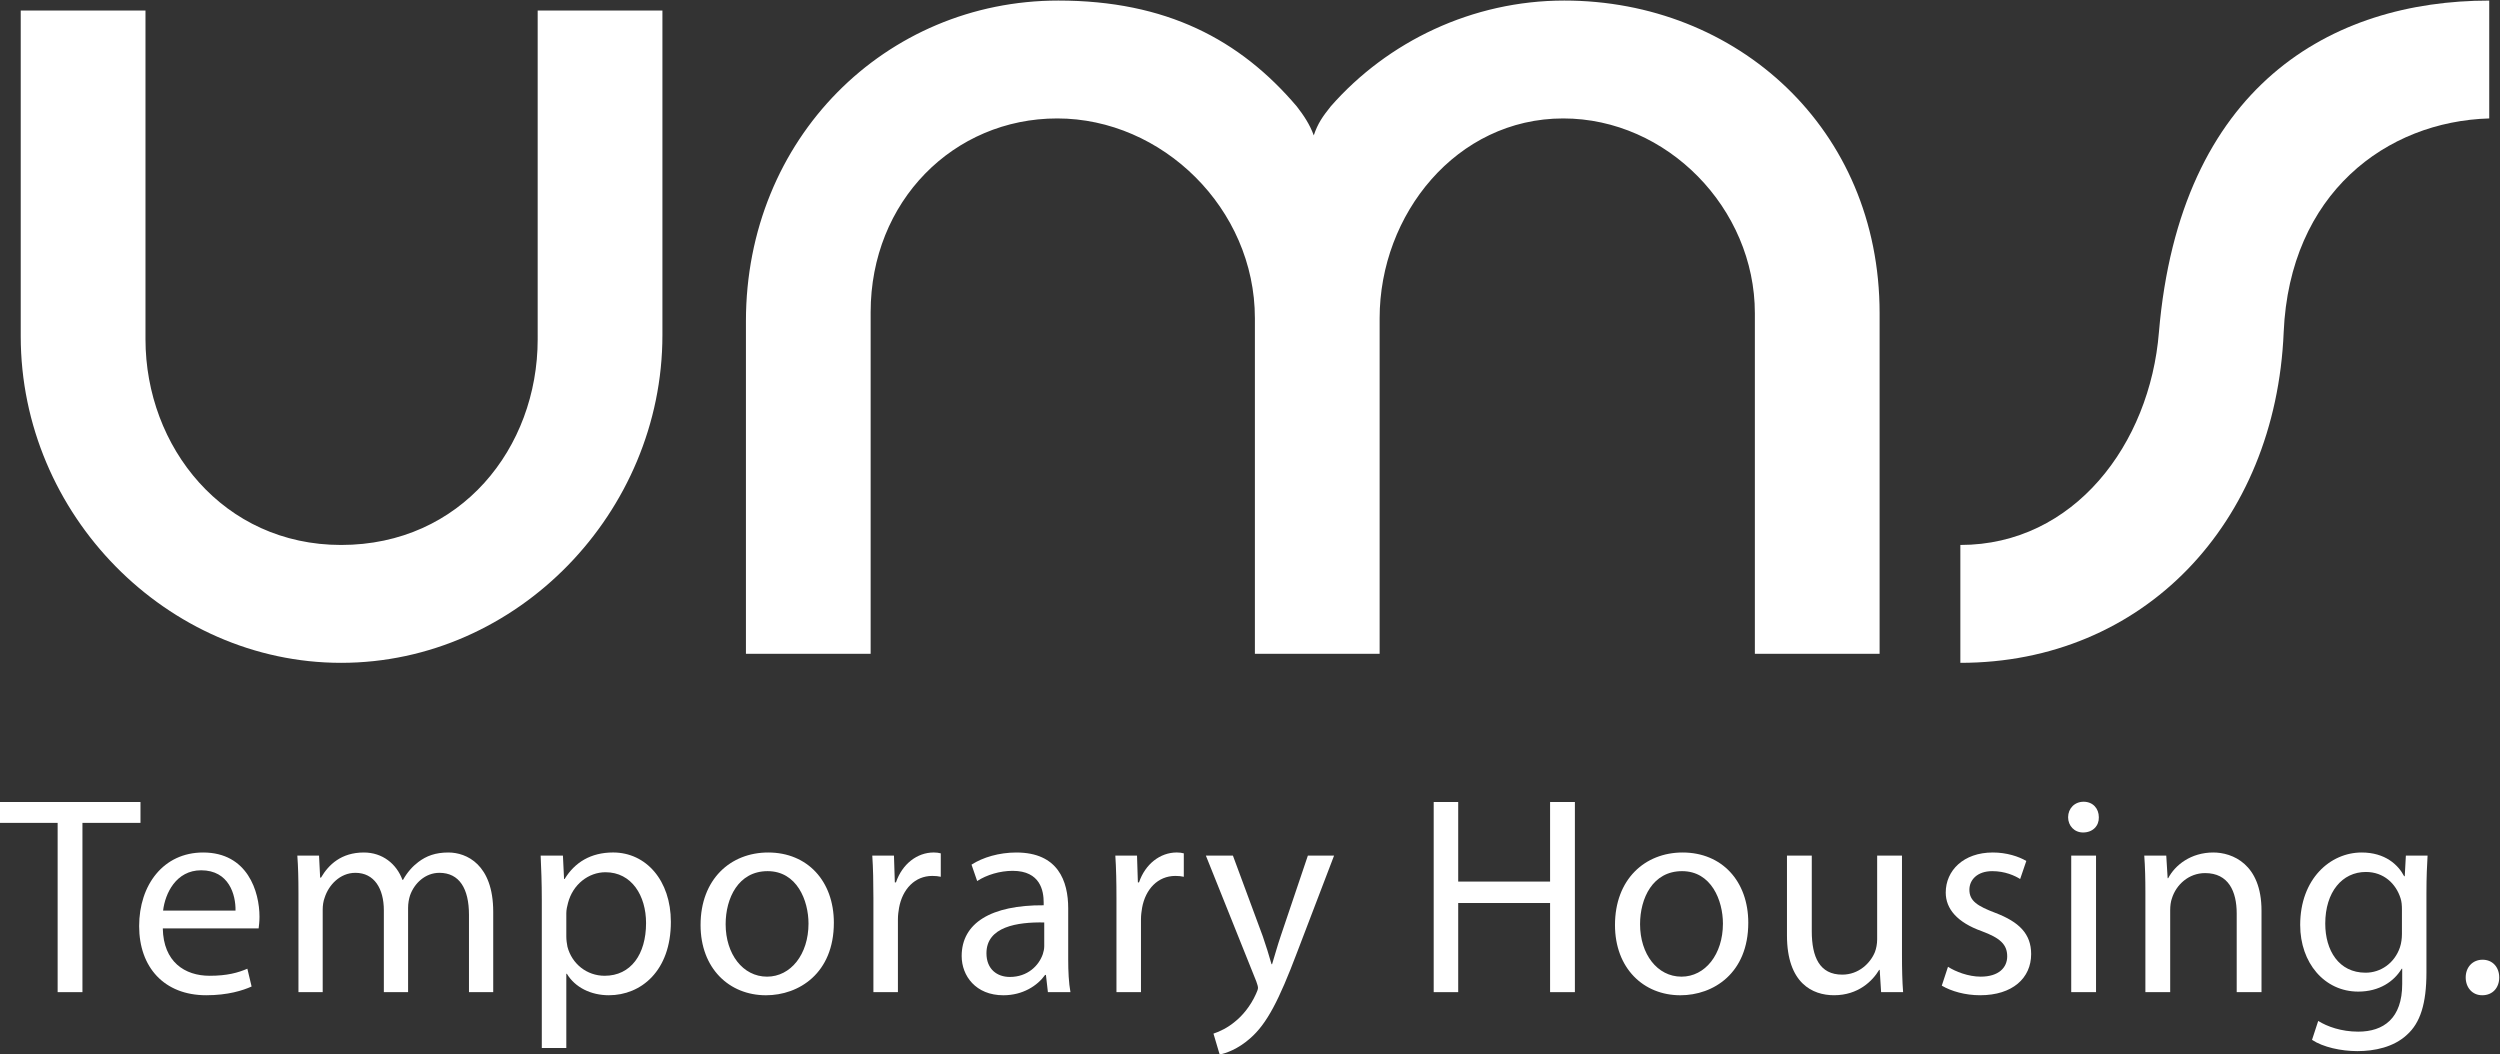 <?xml version="1.0" encoding="UTF-8" standalone="no"?>
<svg
   xmlns="http://www.w3.org/2000/svg"
   xmlns:inkscape="http://www.inkscape.org/namespaces/inkscape"
   id="svg2"
   version="1.1"
   inkscape:version="0.48.3.1 r9886"
   width="166"
   height="70"
   viewBox="0 0 166 70"
   xml:space="preserve"
   inkscape:export-xdpi="90"
   inkscape:export-ydpi="90">
    <rect x="0" y="0" width="166" height="70" fill="#333333" stroke="none"/>
    <defs
     id="defs6"><clipPath
       clipPathUnits="userSpaceOnUse"
       id="clipPath16"><path
         d="m 0,160.667 417.614,0 L 417.614,0 0,0 0,160.667 z"
         id="path18"
         inkscape:connector-curvature="0" /></clipPath></defs>
    <g
     id="g10"
     transform="matrix(1.25,0,0,-1.25,0,70)">
     <view id="standard100" viewBox="0 0 166 68" />
     <g
       id="g12"
       transform="matrix(1.111,0,0,1.112,-31.668,-52.057)"
       style="fill:#ffffff;fill-opacity:1;stroke:none"><g
         id="g14"
         clip-path="url(#clipPath16)"
         style="fill:#ffffff;fill-opacity:1;stroke:none"><g
           id="g20"
           transform="translate(54.212,96.669)"
           style="fill:#ffffff;fill-opacity:1;stroke:none"><path
             d="m 0,0 5.964,0 0,-15.508 c 0,-8.445 -6.919,-15.651 -15.364,-15.651 -8.303,0 -15.317,7.063 -15.317,15.604 l 0,15.555 5.965,0 0,-15.699 c 0,-5.152 3.721,-9.829 9.352,-9.829 5.726,0 9.4,4.629 9.4,9.829 L 0,0 z"
             style="fill:#ffffff;fill-opacity:1;fill-rule:nonzero;stroke:none"
             id="path22"
             inkscape:connector-curvature="0" /></g><g
           id="g24"
           transform="translate(70.132,82.259)"
           style="fill:#ffffff;fill-opacity:1;stroke:none"><path
             d="m 0,0 0,-16.318 -5.963,0 0,15.889 c 0,8.732 6.679,15.317 14.935,15.317 5.153,0 8.684,-1.861 11.403,-5.057 0.334,-0.43 0.621,-0.86 0.812,-1.384 0.19,0.572 0.428,0.906 0.81,1.384 2.72,3.101 6.776,5.057 11.165,5.057 8.255,0 15.079,-6.108 15.079,-14.935 l 0,-16.271 -5.964,0 0,16.271 c 0,5.01 -4.2,9.304 -9.162,9.304 -5.105,0 -8.779,-4.58 -8.779,-9.544 l 0,-16.031 -5.964,0 0,16.031 c 0,5.25 -4.438,9.544 -9.449,9.544 C 3.962,9.257 0,5.297 0,0"
             style="fill:#ffffff;fill-opacity:1;fill-rule:nonzero;stroke:none"
             id="path26"
             inkscape:connector-curvature="0" /></g><g
           id="g28"
           transform="translate(147.521,91.516)"
           style="fill:#ffffff;fill-opacity:1;stroke:none"><path
             d="m 0,0 c -4.913,-0.143 -9.542,-3.578 -9.828,-10.211 -0.382,-9.161 -6.729,-15.795 -15.459,-15.795 l 0,5.631 c 5.438,0 9.065,4.819 9.494,10.164 C -14.79,1.574 -7.537,5.63 0,5.63 L 0,0 z"
             style="fill:#ffffff;fill-opacity:1;fill-rule:nonzero;stroke:none"
             id="path30"
             inkscape:connector-curvature="0" /></g><g
           id="g32"
           transform="translate(31.26,57.865)"
           style="fill:#ffffff;fill-opacity:1;stroke:none"><path
             d="m 0,0 -2.763,0 0,0.997 6.724,0 0,-0.997 -2.775,0 0,-8.086 L 0,-8.086 0,0 z"
             style="fill:#ffffff;fill-opacity:1;fill-rule:nonzero;stroke:none"
             id="path34"
             inkscape:connector-curvature="0" /></g><g
           id="g36"
           transform="translate(39.765,53.673)"
           style="fill:#ffffff;fill-opacity:1;stroke:none"><path
             d="M 0,0 C 0.014,0.755 -0.31,1.927 -1.644,1.927 -2.843,1.927 -3.368,0.821 -3.463,0 L 0,0 z m -3.477,-0.849 c 0.028,-1.602 1.052,-2.263 2.238,-2.263 0.848,0 1.361,0.148 1.805,0.337 l 0.203,-0.85 c -0.418,-0.188 -1.132,-0.417 -2.17,-0.417 -2.008,0 -3.207,1.334 -3.207,3.301 0,1.968 1.159,3.518 3.059,3.518 2.129,0 2.695,-1.873 2.695,-3.073 0,-0.243 -0.027,-0.431 -0.041,-0.553 l -4.582,0 z"
             style="fill:#ffffff;fill-opacity:1;fill-rule:nonzero;stroke:none"
             id="path38"
             inkscape:connector-curvature="0" /></g><g
           id="g40"
           transform="translate(42.774,54.536)"
           style="fill:#ffffff;fill-opacity:1;stroke:none"><path
             d="m 0,0 c 0,0.674 -0.014,1.226 -0.054,1.766 l 1.038,0 0.053,-1.052 0.041,0 c 0.363,0.62 0.97,1.2 2.048,1.2 0.89,0 1.563,-0.54 1.846,-1.309 l 0.027,0 c 0.203,0.366 0.459,0.648 0.728,0.851 0.391,0.296 0.822,0.458 1.442,0.458 0.862,0 2.143,-0.566 2.143,-2.831 l 0,-3.84 -1.159,0 0,3.693 C 8.153,0.188 7.694,0.943 6.738,0.943 6.064,0.943 5.539,0.444 5.336,-0.135 5.282,-0.297 5.242,-0.514 5.242,-0.728 l 0,-4.029 -1.159,0 0,3.907 C 4.083,0.188 3.625,0.943 2.722,0.943 1.981,0.943 1.441,0.351 1.253,-0.243 1.186,-0.418 1.159,-0.62 1.159,-0.823 l 0,-3.934 L 0,-4.757 0,0 z"
             style="fill:#ffffff;fill-opacity:1;fill-rule:nonzero;stroke:none"
             id="path42"
             inkscape:connector-curvature="0" /></g><g
           id="g44"
           transform="translate(55.581,52.434)"
           style="fill:#ffffff;fill-opacity:1;stroke:none"><path
             d="m 0,0 c 0,-0.176 0.027,-0.337 0.054,-0.485 0.215,-0.822 0.929,-1.388 1.779,-1.388 1.253,0 1.98,1.024 1.98,2.519 0,1.308 -0.687,2.427 -1.94,2.427 C 1.064,3.073 0.31,2.493 0.081,1.604 0.04,1.456 0,1.279 0,1.117 L 0,0 z m -1.172,1.738 c 0,0.836 -0.027,1.51 -0.055,2.13 l 1.065,0 0.054,-1.119 0.027,0 c 0.485,0.796 1.253,1.268 2.318,1.268 1.576,0 2.762,-1.335 2.762,-3.317 0,-2.345 -1.428,-3.503 -2.965,-3.503 -0.862,0 -1.617,0.377 -2.007,1.025 l -0.027,0 0,-3.545 -1.172,0 0,7.061 z"
             style="fill:#ffffff;fill-opacity:1;fill-rule:nonzero;stroke:none"
             id="path46"
             inkscape:connector-curvature="0" /></g><g
           id="g48"
           transform="translate(63.199,53.025)"
           style="fill:#ffffff;fill-opacity:1;stroke:none"><path
             d="m 0,0 c 0,-1.427 0.822,-2.506 1.98,-2.506 1.133,0 1.982,1.066 1.982,2.534 0,1.106 -0.553,2.506 -1.955,2.506 C 0.606,2.534 0,1.241 0,0 m 5.174,0.068 c 0,-2.413 -1.671,-3.463 -3.247,-3.463 -1.765,0 -3.126,1.293 -3.126,3.356 0,2.183 1.428,3.464 3.234,3.464 1.873,0 3.139,-1.362 3.139,-3.357"
             style="fill:#ffffff;fill-opacity:1;fill-rule:nonzero;stroke:none"
             id="path50"
             inkscape:connector-curvature="0" /></g><g
           id="g52"
           transform="translate(70.264,54.267)"
           style="fill:#ffffff;fill-opacity:1;stroke:none"><path
             d="m 0,0 c 0,0.769 -0.013,1.428 -0.054,2.035 l 1.037,0 0.041,-1.281 0.054,0 c 0.297,0.876 1.01,1.43 1.806,1.43 0.135,0 0.229,-0.015 0.337,-0.041 l 0,-1.12 C 3.1,1.051 2.979,1.064 2.816,1.064 1.981,1.064 1.389,0.432 1.227,-0.458 1.199,-0.62 1.172,-0.809 1.172,-1.011 l 0,-3.476 L 0,-4.487 0,0 z"
             style="fill:#ffffff;fill-opacity:1;fill-rule:nonzero;stroke:none"
             id="path54"
             inkscape:connector-curvature="0" /></g><g
           id="g56"
           transform="translate(78.432,53.108)"
           style="fill:#ffffff;fill-opacity:1;stroke:none"><path
             d="m 0,0 c -1.293,0.025 -2.763,-0.203 -2.763,-1.47 0,-0.767 0.513,-1.133 1.119,-1.133 0.849,0 1.388,0.54 1.577,1.093 C -0.027,-1.39 0,-1.254 0,-1.134 L 0,0 z m 1.146,-1.767 c 0,-0.565 0.026,-1.118 0.107,-1.562 l -1.078,0 -0.094,0.822 -0.04,0 c -0.365,-0.513 -1.065,-0.971 -1.995,-0.971 -1.321,0 -1.994,0.93 -1.994,1.873 0,1.576 1.401,2.44 3.921,2.426 l 0,0.135 c 0,0.538 -0.148,1.51 -1.482,1.51 -0.607,0 -1.241,-0.19 -1.698,-0.487 l -0.27,0.783 c 0.539,0.349 1.321,0.58 2.143,0.58 1.994,0 2.48,-1.363 2.48,-2.669 l 0,-2.44 z"
             style="fill:#ffffff;fill-opacity:1;fill-rule:nonzero;stroke:none"
             id="path58"
             inkscape:connector-curvature="0" /></g><g
           id="g60"
           transform="translate(81.885,54.267)"
           style="fill:#ffffff;fill-opacity:1;stroke:none"><path
             d="m 0,0 c 0,0.769 -0.014,1.428 -0.054,2.035 l 1.037,0 0.041,-1.281 0.054,0 c 0.297,0.876 1.01,1.43 1.805,1.43 0.136,0 0.229,-0.015 0.337,-0.041 l 0,-1.12 C 3.099,1.051 2.978,1.064 2.816,1.064 1.981,1.064 1.387,0.432 1.226,-0.458 1.199,-0.62 1.172,-0.809 1.172,-1.011 l 0,-3.476 L 0,-4.487 0,0 z"
             style="fill:#ffffff;fill-opacity:1;fill-rule:nonzero;stroke:none"
             id="path62"
             inkscape:connector-curvature="0" /></g><g
           id="g64"
           transform="translate(87.453,56.302)"
           style="fill:#ffffff;fill-opacity:1;stroke:none"><path
             d="m 0,0 1.428,-3.855 c 0.149,-0.43 0.31,-0.944 0.418,-1.333 l 0.027,0 c 0.121,0.389 0.256,0.889 0.418,1.361 L 3.584,0 4.837,0 3.059,-4.649 C 2.21,-6.887 1.63,-8.033 0.822,-8.732 0.242,-9.245 -0.337,-9.447 -0.634,-9.501 l -0.296,0.997 c 0.296,0.095 0.687,0.283 1.037,0.579 0.324,0.256 0.728,0.715 0.998,1.321 0.054,0.123 0.094,0.215 0.094,0.284 0,0.066 -0.027,0.161 -0.081,0.31 L -1.293,0 0,0 z"
             style="fill:#ffffff;fill-opacity:1;fill-rule:nonzero;stroke:none"
             id="path66"
             inkscape:connector-curvature="0" /></g><g
           id="g68"
           transform="translate(98.225,58.862)"
           style="fill:#ffffff;fill-opacity:1;stroke:none"><path
             d="m 0,0 0,-3.801 4.393,0 0,3.801 1.186,0 0,-9.083 -1.186,0 0,4.258 -4.393,0 0,-4.258 -1.172,0 0,9.083 L 0,0 z"
             style="fill:#ffffff;fill-opacity:1;fill-rule:nonzero;stroke:none"
             id="path70"
             inkscape:connector-curvature="0" /></g><g
           id="g72"
           transform="translate(106.92,53.025)"
           style="fill:#ffffff;fill-opacity:1;stroke:none"><path
             d="m 0,0 c 0,-1.427 0.822,-2.506 1.981,-2.506 1.132,0 1.981,1.066 1.981,2.534 0,1.106 -0.553,2.506 -1.954,2.506 C 0.606,2.534 0,1.241 0,0 m 5.174,0.068 c 0,-2.413 -1.67,-3.463 -3.247,-3.463 -1.765,0 -3.126,1.293 -3.126,3.356 0,2.183 1.428,3.464 3.234,3.464 1.873,0 3.139,-1.362 3.139,-3.357"
             style="fill:#ffffff;fill-opacity:1;fill-rule:nonzero;stroke:none"
             id="path74"
             inkscape:connector-curvature="0" /></g><g
           id="g76"
           transform="translate(119.443,51.558)"
           style="fill:#ffffff;fill-opacity:1;stroke:none"><path
             d="m 0,0 c 0,-0.674 0.013,-1.266 0.054,-1.778 l -1.052,0 -0.067,1.063 -0.026,0 c -0.311,-0.525 -0.998,-1.212 -2.157,-1.212 -1.024,0 -2.251,0.566 -2.251,2.858 l 0,3.813 1.186,0 0,-3.611 c 0,-1.241 0.377,-2.076 1.456,-2.076 0.794,0 1.348,0.552 1.563,1.079 0.066,0.175 0.107,0.389 0.107,0.605 l 0,4.003 L 0,4.744 0,0 z"
             style="fill:#ffffff;fill-opacity:1;fill-rule:nonzero;stroke:none"
             id="path78"
             inkscape:connector-curvature="0" /></g><g
           id="g80"
           transform="translate(121.643,50.991)"
           style="fill:#ffffff;fill-opacity:1;stroke:none"><path
             d="m 0,0 c 0.35,-0.228 0.97,-0.472 1.563,-0.472 0.862,0 1.268,0.432 1.268,0.971 0,0.566 -0.339,0.876 -1.214,1.2 -1.173,0.418 -1.725,1.065 -1.725,1.846 0,1.051 0.848,1.914 2.251,1.914 0.659,0 1.239,-0.19 1.602,-0.405 L 3.45,4.191 C 3.194,4.354 2.723,4.568 2.115,4.568 1.416,4.568 1.023,4.166 1.023,3.679 1.023,3.14 1.416,2.898 2.264,2.575 3.396,2.143 3.976,1.577 3.976,0.607 c 0,-1.146 -0.89,-1.967 -2.44,-1.967 -0.714,0 -1.374,0.189 -1.833,0.458 L 0,0 z"
             style="fill:#ffffff;fill-opacity:1;fill-rule:nonzero;stroke:none"
             id="path82"
             inkscape:connector-curvature="0" /></g><path
           d="m 127.535,56.302 1.186,0 0,-6.522 -1.186,0 0,6.522 z m 1.32,1.832 c 0.013,-0.405 -0.283,-0.728 -0.755,-0.728 -0.417,0 -0.714,0.323 -0.714,0.728 0,0.418 0.31,0.741 0.741,0.741 0.445,0 0.728,-0.323 0.728,-0.741"
           style="fill:#ffffff;fill-opacity:1;fill-rule:nonzero;stroke:none"
           id="path84"
           inkscape:connector-curvature="0" /><g
           id="g86"
           transform="translate(131.081,54.536)"
           style="fill:#ffffff;fill-opacity:1;stroke:none"><path
             d="m 0,0 c 0,0.674 -0.014,1.226 -0.054,1.766 l 1.052,0 0.066,-1.079 0.027,0 c 0.324,0.62 1.079,1.227 2.157,1.227 0.901,0 2.304,-0.54 2.304,-2.777 l 0,-3.894 -1.186,0 0,3.759 C 4.366,0.054 3.975,0.93 2.855,0.93 2.074,0.93 1.47,0.377 1.267,-0.283 1.213,-0.431 1.186,-0.634 1.186,-0.836 l 0,-3.921 L 0,-4.757 0,0 z"
             style="fill:#ffffff;fill-opacity:1;fill-rule:nonzero;stroke:none"
             id="path88"
             inkscape:connector-curvature="0" /></g><g
           id="g90"
           transform="translate(143.347,53.727)"
           style="fill:#ffffff;fill-opacity:1;stroke:none"><path
             d="m 0,0 c 0,0.202 -0.013,0.378 -0.067,0.539 -0.216,0.687 -0.795,1.254 -1.658,1.254 -1.131,0 -1.941,-0.957 -1.941,-2.467 0,-1.281 0.647,-2.345 1.928,-2.345 0.727,0 1.386,0.458 1.643,1.212 C -0.027,-1.604 0,-1.375 0,-1.173 L 0,0 z m 1.172,-3.005 c 0,-1.496 -0.297,-2.413 -0.93,-2.978 -0.633,-0.593 -1.55,-0.782 -2.372,-0.782 -0.781,0 -1.643,0.189 -2.169,0.538 l 0.296,0.904 c 0.432,-0.27 1.106,-0.512 1.913,-0.512 1.213,0 2.103,0.634 2.103,2.277 l 0,0.728 -0.026,0 c -0.365,-0.606 -1.065,-1.092 -2.077,-1.092 -1.617,0 -2.775,1.375 -2.775,3.181 0,2.21 1.442,3.464 2.937,3.464 1.133,0 1.753,-0.594 2.034,-1.133 l 0.029,0 0.053,0.984 1.038,0 C 1.199,2.103 1.172,1.576 1.172,0.781 l 0,-3.786 z"
             style="fill:#ffffff;fill-opacity:1;fill-rule:nonzero;stroke:none"
             id="path92"
             inkscape:connector-curvature="0" /></g><g
           id="g94"
           transform="translate(147.177,49.631)"
           style="fill:#ffffff;fill-opacity:1;stroke:none"><path
             d="m 0,0 c -0.458,0 -0.781,0.363 -0.781,0.849 0,0.498 0.337,0.848 0.807,0.848 0.473,0 0.796,-0.35 0.796,-0.848 C 0.822,0.363 0.512,0 0.014,0 L 0,0 z"
             style="fill:#ffffff;fill-opacity:1;fill-rule:nonzero;stroke:none"
             id="path96"
             inkscape:connector-curvature="0" /></g></g></g></g></svg>
